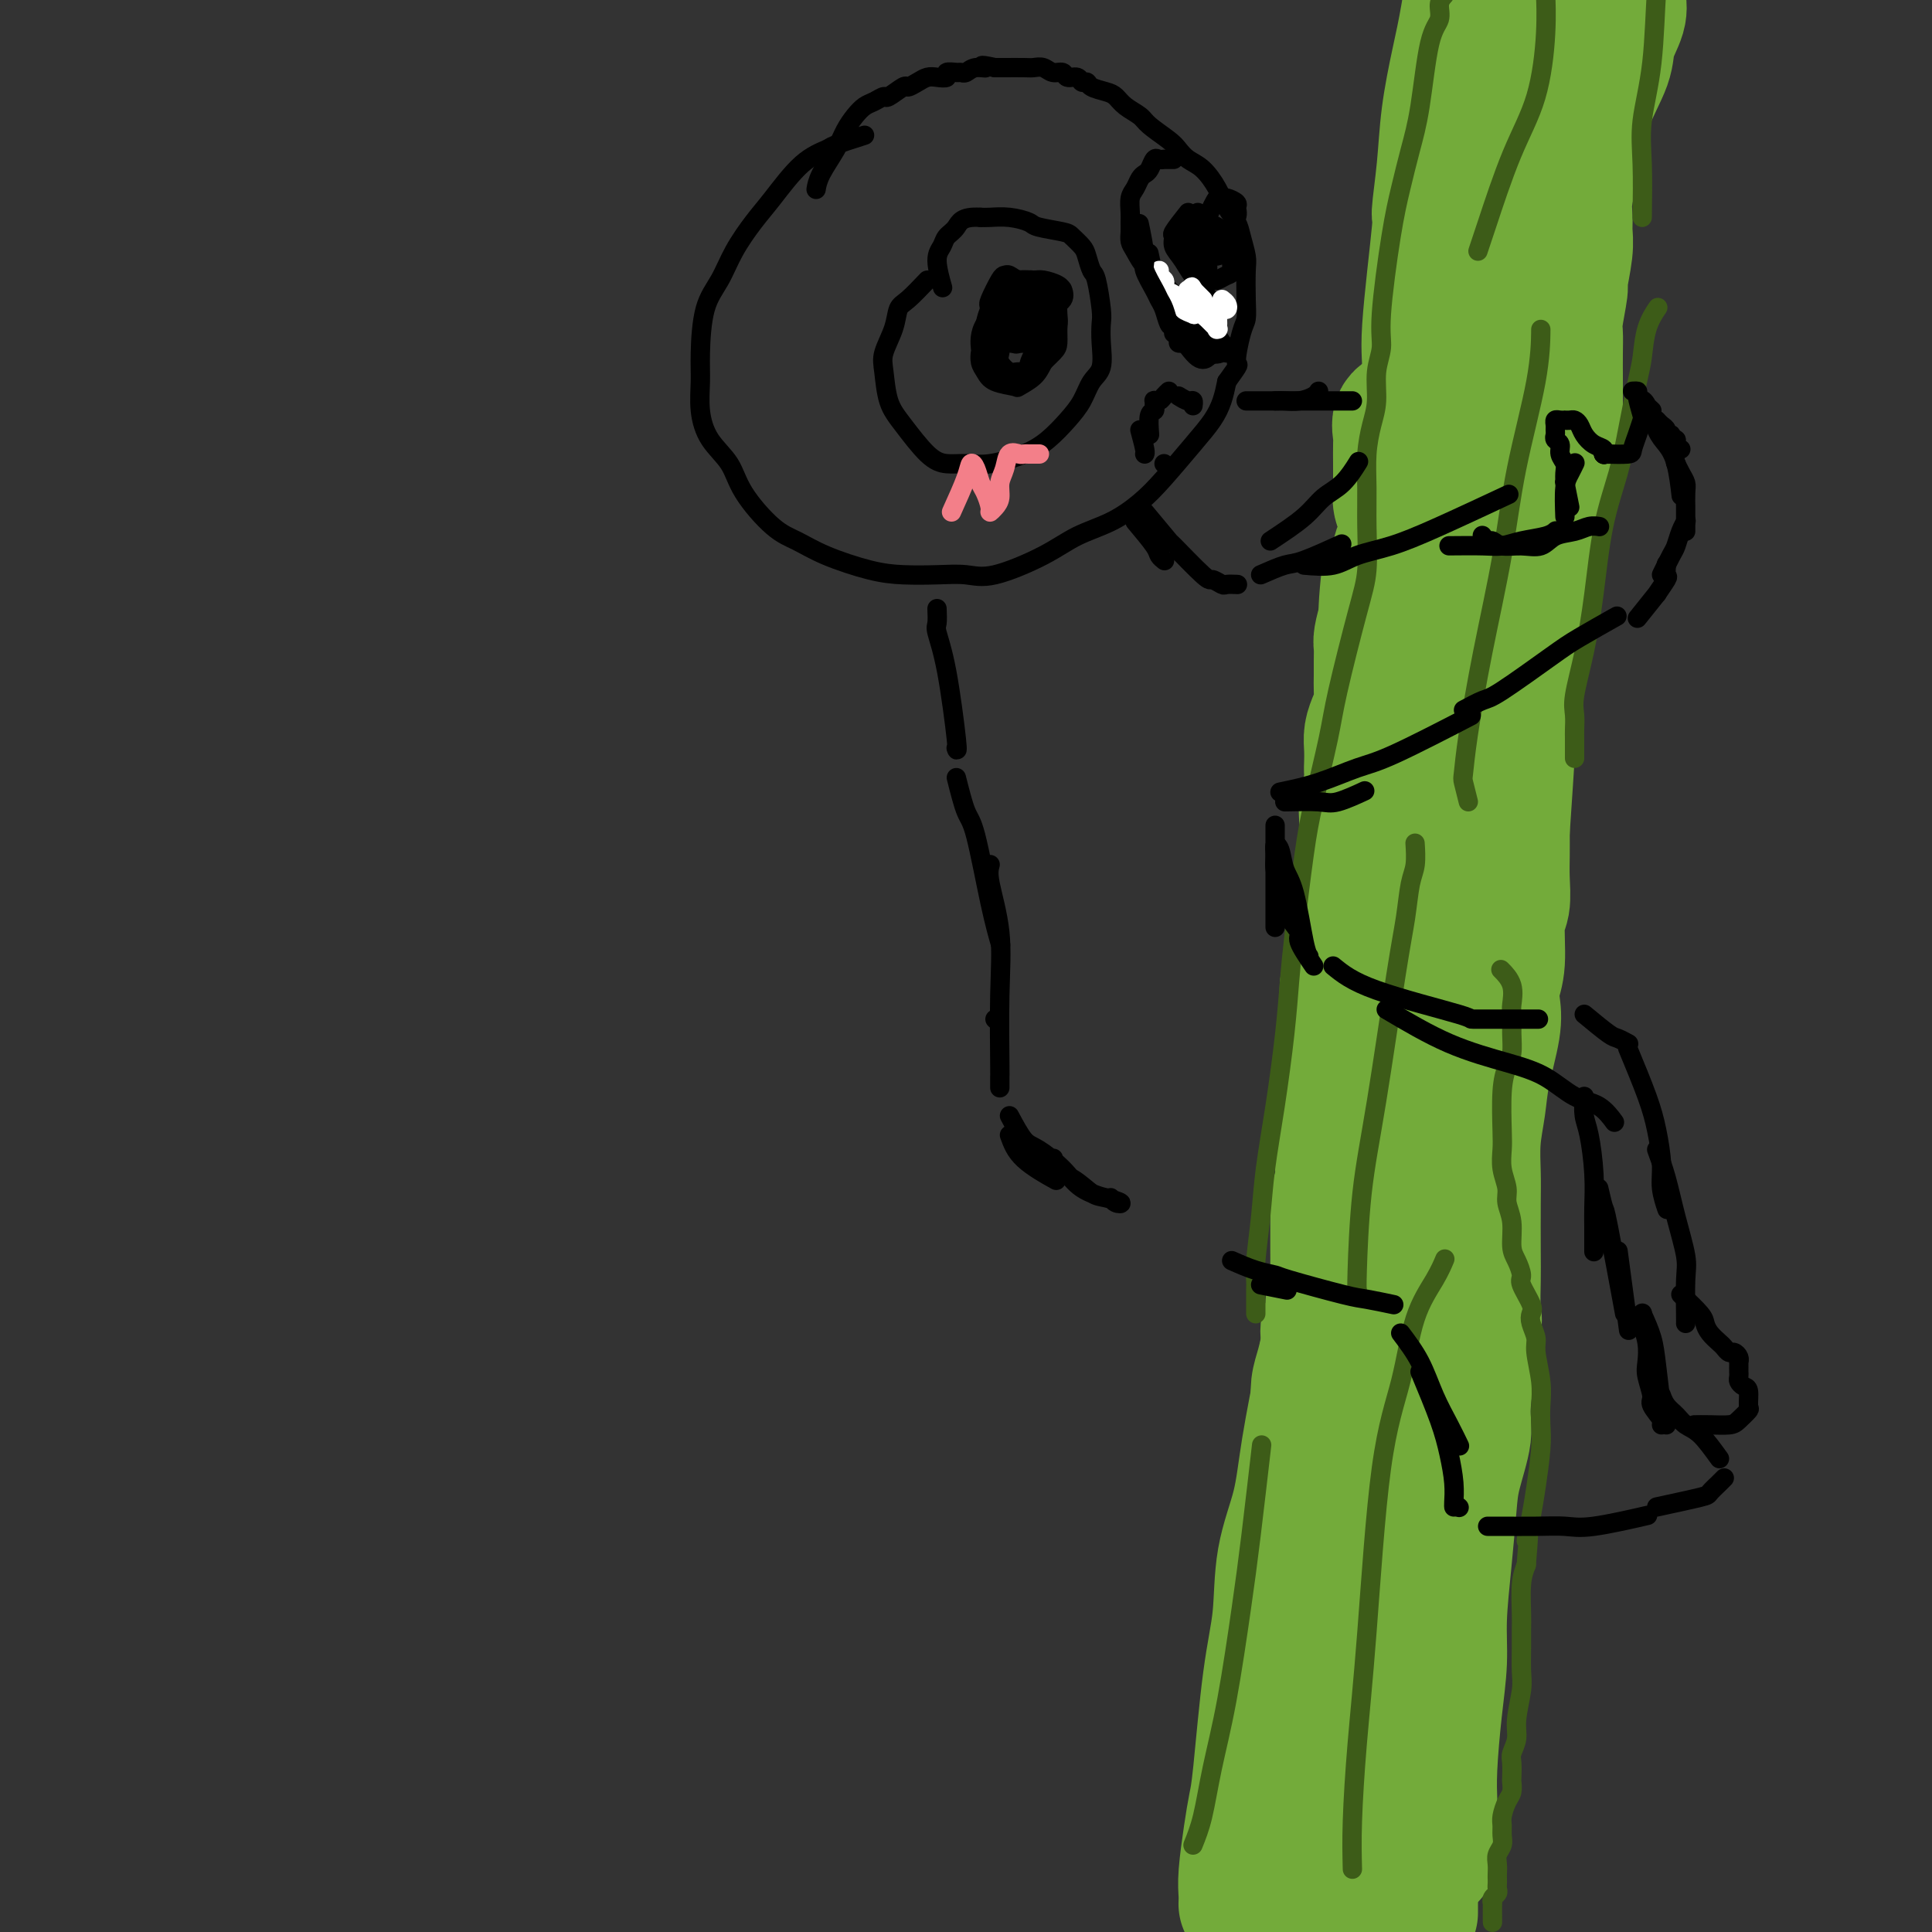 <svg viewBox='0 0 400 400' version='1.1' xmlns='http://www.w3.org/2000/svg' xmlns:xlink='http://www.w3.org/1999/xlink'><rect x="0" y="0" width="400" height="400" fill="#333333" stroke="none"/><g fill='none' stroke='rgb(115,171,58)' stroke-width='28' stroke-linecap='round' stroke-linejoin='round'><path d='M258,394c-0.006,0.159 -0.013,0.317 0,0c0.013,-0.317 0.044,-1.111 0,-2c-0.044,-0.889 -0.164,-1.875 0,-4c0.164,-2.125 0.611,-5.388 1,-8c0.389,-2.612 0.718,-4.571 1,-6c0.282,-1.429 0.516,-2.328 1,-7c0.484,-4.672 1.217,-13.118 2,-19c0.783,-5.882 1.617,-9.200 2,-13c0.383,-3.800 0.315,-8.083 1,-12c0.685,-3.917 2.122,-7.469 3,-11c0.878,-3.531 1.198,-7.040 2,-12c0.802,-4.960 2.087,-11.371 3,-16c0.913,-4.629 1.453,-7.477 2,-11c0.547,-3.523 1.101,-7.721 2,-12c0.899,-4.279 2.144,-8.637 3,-12c0.856,-3.363 1.325,-5.730 2,-11c0.675,-5.270 1.557,-13.443 2,-19c0.443,-5.557 0.448,-8.499 1,-12c0.552,-3.501 1.650,-7.560 2,-12c0.350,-4.440 -0.047,-9.262 0,-13c0.047,-3.738 0.538,-6.394 1,-12c0.462,-5.606 0.894,-14.163 1,-20c0.106,-5.837 -0.112,-8.953 0,-13c0.112,-4.047 0.556,-9.023 1,-14'/><path d='M291,123c1.378,-20.367 0.822,-13.786 1,-14c0.178,-0.214 1.091,-7.224 2,-14c0.909,-6.776 1.816,-13.319 2,-17c0.184,-3.681 -0.355,-4.499 0,-10c0.355,-5.501 1.604,-15.683 2,-20c0.396,-4.317 -0.060,-2.769 0,-4c0.060,-1.231 0.635,-5.241 1,-9c0.365,-3.759 0.518,-7.266 1,-11c0.482,-3.734 1.292,-7.694 2,-11c0.708,-3.306 1.314,-5.959 2,-10c0.686,-4.041 1.452,-9.471 2,-12c0.548,-2.529 0.879,-2.156 1,-3c0.121,-0.844 0.032,-2.906 0,-4c-0.032,-1.094 -0.009,-1.221 0,-2c0.009,-0.779 0.002,-2.210 0,-3c-0.002,-0.790 -0.001,-0.940 0,-1c0.001,-0.060 0.000,-0.030 0,0'/><path d='M273,394c-0.001,-1.668 -0.002,-3.337 0,-4c0.002,-0.663 0.006,-0.321 0,-1c-0.006,-0.679 -0.022,-2.381 0,-4c0.022,-1.619 0.081,-3.157 0,-5c-0.081,-1.843 -0.301,-3.993 0,-9c0.301,-5.007 1.122,-12.873 2,-18c0.878,-5.127 1.811,-7.515 2,-10c0.189,-2.485 -0.366,-5.065 0,-9c0.366,-3.935 1.654,-9.224 2,-13c0.346,-3.776 -0.250,-6.038 0,-9c0.250,-2.962 1.344,-6.625 2,-10c0.656,-3.375 0.872,-6.463 1,-9c0.128,-2.537 0.167,-4.522 1,-8c0.833,-3.478 2.461,-8.449 3,-11c0.539,-2.551 -0.009,-2.680 0,-4c0.009,-1.320 0.576,-3.829 1,-6c0.424,-2.171 0.706,-4.002 1,-6c0.294,-1.998 0.600,-4.161 1,-7c0.400,-2.839 0.896,-6.352 1,-9c0.104,-2.648 -0.183,-4.432 0,-7c0.183,-2.568 0.835,-5.922 1,-9c0.165,-3.078 -0.156,-5.881 0,-8c0.156,-2.119 0.789,-3.554 1,-6c0.211,-2.446 -0.001,-5.903 0,-9c0.001,-3.097 0.216,-5.835 1,-9c0.784,-3.165 2.138,-6.755 3,-10c0.862,-3.245 1.232,-6.143 2,-10c0.768,-3.857 1.934,-8.673 3,-13c1.066,-4.327 2.033,-8.163 3,-12'/><path d='M304,149c1.881,-8.095 1.082,-5.831 1,-6c-0.082,-0.169 0.552,-2.769 1,-5c0.448,-2.231 0.710,-4.093 1,-6c0.290,-1.907 0.607,-3.861 1,-6c0.393,-2.139 0.863,-4.464 1,-7c0.137,-2.536 -0.059,-5.282 0,-8c0.059,-2.718 0.373,-5.409 1,-10c0.627,-4.591 1.568,-11.081 2,-15c0.432,-3.919 0.356,-5.267 1,-8c0.644,-2.733 2.009,-6.850 3,-10c0.991,-3.150 1.607,-5.333 2,-7c0.393,-1.667 0.561,-2.819 1,-5c0.439,-2.181 1.149,-5.390 2,-9c0.851,-3.610 1.843,-7.621 3,-12c1.157,-4.379 2.478,-9.127 4,-13c1.522,-3.873 3.245,-6.871 4,-9c0.755,-2.129 0.542,-3.388 1,-5c0.458,-1.612 1.586,-3.578 2,-5c0.414,-1.422 0.114,-2.301 0,-3c-0.114,-0.699 -0.042,-1.217 0,-2c0.042,-0.783 0.053,-1.831 0,-3c-0.053,-1.169 -0.169,-2.458 0,-3c0.169,-0.542 0.622,-0.338 0,0c-0.622,0.338 -2.321,0.811 -3,1c-0.679,0.189 -0.340,0.095 0,0'/><path d='M296,384c0.002,-1.829 0.003,-3.658 0,-5c-0.003,-1.342 -0.011,-2.197 0,-3c0.011,-0.803 0.041,-1.552 0,-3c-0.041,-1.448 -0.152,-3.593 0,-7c0.152,-3.407 0.566,-8.076 1,-12c0.434,-3.924 0.888,-7.102 1,-10c0.112,-2.898 -0.120,-5.517 0,-9c0.120,-3.483 0.590,-7.829 1,-12c0.410,-4.171 0.758,-8.168 1,-11c0.242,-2.832 0.376,-4.498 1,-7c0.624,-2.502 1.736,-5.838 2,-8c0.264,-2.162 -0.322,-3.150 0,-7c0.322,-3.850 1.550,-10.564 2,-14c0.450,-3.436 0.121,-3.596 0,-5c-0.121,-1.404 -0.033,-4.053 0,-6c0.033,-1.947 0.012,-3.191 0,-6c-0.012,-2.809 -0.016,-7.184 0,-10c0.016,-2.816 0.050,-4.073 0,-6c-0.050,-1.927 -0.185,-4.524 0,-7c0.185,-2.476 0.689,-4.829 1,-7c0.311,-2.171 0.427,-4.159 1,-7c0.573,-2.841 1.603,-6.536 2,-9c0.397,-2.464 0.163,-3.697 0,-5c-0.163,-1.303 -0.254,-2.676 0,-4c0.254,-1.324 0.853,-2.601 1,-5c0.147,-2.399 -0.157,-5.922 0,-8c0.157,-2.078 0.774,-2.712 1,-4c0.226,-1.288 0.061,-3.231 0,-5c-0.061,-1.769 -0.017,-3.362 0,-5c0.017,-1.638 0.009,-3.319 0,-5'/><path d='M311,172c2.320,-33.963 0.621,-12.871 0,-6c-0.621,6.871 -0.164,-0.479 0,-4c0.164,-3.521 0.034,-3.215 0,-4c-0.034,-0.785 0.028,-2.663 0,-4c-0.028,-1.337 -0.148,-2.135 0,-4c0.148,-1.865 0.562,-4.798 1,-7c0.438,-2.202 0.898,-3.673 1,-5c0.102,-1.327 -0.155,-2.510 0,-4c0.155,-1.490 0.723,-3.286 1,-5c0.277,-1.714 0.264,-3.347 1,-6c0.736,-2.653 2.222,-6.328 3,-9c0.778,-2.672 0.850,-4.341 1,-6c0.150,-1.659 0.380,-3.306 1,-6c0.620,-2.694 1.630,-6.434 2,-8c0.370,-1.566 0.099,-0.959 0,-2c-0.099,-1.041 -0.027,-3.730 0,-5c0.027,-1.270 0.007,-1.121 0,-2c-0.007,-0.879 -0.003,-2.787 0,-4c0.003,-1.213 0.005,-1.730 0,-3c-0.005,-1.270 -0.016,-3.291 0,-5c0.016,-1.709 0.061,-3.104 0,-4c-0.061,-0.896 -0.227,-1.293 0,-3c0.227,-1.707 0.846,-4.725 1,-6c0.154,-1.275 -0.156,-0.807 0,-2c0.156,-1.193 0.778,-4.047 1,-6c0.222,-1.953 0.045,-3.004 0,-4c-0.045,-0.996 0.043,-1.935 0,-3c-0.043,-1.065 -0.218,-2.254 0,-4c0.218,-1.746 0.828,-4.047 1,-6c0.172,-1.953 -0.094,-3.558 0,-5c0.094,-1.442 0.547,-2.721 1,-4'/><path d='M326,26c0.635,-10.935 0.223,-4.271 0,-3c-0.223,1.271 -0.257,-2.851 0,-5c0.257,-2.149 0.805,-2.325 1,-3c0.195,-0.675 0.038,-1.850 0,-3c-0.038,-1.150 0.042,-2.276 0,-3c-0.042,-0.724 -0.206,-1.045 0,-2c0.206,-0.955 0.784,-2.542 1,-4c0.216,-1.458 0.072,-2.786 0,-4c-0.072,-1.214 -0.071,-2.315 0,-3c0.071,-0.685 0.211,-0.954 0,0c-0.211,0.954 -0.775,3.130 -1,4c-0.225,0.870 -0.113,0.435 0,0'/><path d='M292,396c-0.001,-2.030 -0.001,-4.060 0,-5c0.001,-0.940 0.004,-0.788 0,-2c-0.004,-1.212 -0.015,-3.786 0,-7c0.015,-3.214 0.056,-7.068 0,-11c-0.056,-3.932 -0.207,-7.943 0,-11c0.207,-3.057 0.774,-5.159 1,-6c0.226,-0.841 0.113,-0.420 0,0'/><path d='M270,320c0.455,-2.146 0.910,-4.291 1,-6c0.090,-1.709 -0.186,-2.981 0,-4c0.186,-1.019 0.835,-1.784 1,-3c0.165,-1.216 -0.153,-2.884 0,-4c0.153,-1.116 0.776,-1.679 1,-3c0.224,-1.321 0.050,-3.400 0,-5c-0.050,-1.600 0.024,-2.721 0,-4c-0.024,-1.279 -0.146,-2.717 0,-4c0.146,-1.283 0.560,-2.413 1,-4c0.440,-1.587 0.906,-3.632 1,-5c0.094,-1.368 -0.185,-2.060 0,-3c0.185,-0.940 0.834,-2.127 1,-3c0.166,-0.873 -0.152,-1.431 0,-2c0.152,-0.569 0.773,-1.149 1,-2c0.227,-0.851 0.061,-1.971 0,-3c-0.061,-1.029 -0.016,-1.965 0,-3c0.016,-1.035 0.005,-2.168 0,-3c-0.005,-0.832 -0.002,-1.363 0,-2c0.002,-0.637 0.004,-1.381 0,-2c-0.004,-0.619 -0.015,-1.112 0,-2c0.015,-0.888 0.057,-2.171 0,-3c-0.057,-0.829 -0.211,-1.203 0,-2c0.211,-0.797 0.789,-2.017 1,-3c0.211,-0.983 0.056,-1.728 0,-3c-0.056,-1.272 -0.011,-3.071 0,-4c0.011,-0.929 -0.011,-0.986 0,-2c0.011,-1.014 0.054,-2.983 0,-4c-0.054,-1.017 -0.207,-1.081 0,-2c0.207,-0.919 0.773,-2.691 1,-4c0.227,-1.309 0.113,-2.154 0,-3'/><path d='M279,223c1.392,-15.785 0.373,-6.747 0,-4c-0.373,2.747 -0.101,-0.796 0,-3c0.101,-2.204 0.030,-3.068 0,-4c-0.030,-0.932 -0.018,-1.933 0,-3c0.018,-1.067 0.044,-2.200 0,-3c-0.044,-0.800 -0.156,-1.265 0,-2c0.156,-0.735 0.581,-1.739 1,-3c0.419,-1.261 0.830,-2.779 1,-4c0.170,-1.221 0.097,-2.144 0,-3c-0.097,-0.856 -0.218,-1.646 0,-3c0.218,-1.354 0.777,-3.272 1,-4c0.223,-0.728 0.112,-0.267 0,-1c-0.112,-0.733 -0.226,-2.659 0,-4c0.226,-1.341 0.792,-2.095 1,-3c0.208,-0.905 0.060,-1.960 0,-3c-0.060,-1.040 -0.030,-2.064 0,-3c0.030,-0.936 0.061,-1.783 0,-3c-0.061,-1.217 -0.212,-2.804 0,-4c0.212,-1.196 0.788,-2.000 1,-3c0.212,-1.000 0.060,-2.196 0,-3c-0.060,-0.804 -0.026,-1.215 0,-2c0.026,-0.785 0.046,-1.942 0,-3c-0.046,-1.058 -0.156,-2.016 0,-3c0.156,-0.984 0.578,-1.996 1,-3c0.422,-1.004 0.845,-2.002 1,-3c0.155,-0.998 0.041,-1.995 0,-3c-0.041,-1.005 -0.008,-2.018 0,-3c0.008,-0.982 -0.008,-1.933 0,-3c0.008,-1.067 0.041,-2.249 0,-3c-0.041,-0.751 -0.154,-1.072 0,-2c0.154,-0.928 0.577,-2.464 1,-4'/><path d='M287,128c1.173,-14.991 0.107,-4.969 0,-2c-0.107,2.969 0.746,-1.117 1,-3c0.254,-1.883 -0.090,-1.565 0,-2c0.090,-0.435 0.613,-1.625 1,-3c0.387,-1.375 0.639,-2.936 1,-4c0.361,-1.064 0.830,-1.633 1,-2c0.170,-0.367 0.042,-0.534 0,-1c-0.042,-0.466 0.003,-1.231 0,-2c-0.003,-0.769 -0.053,-1.542 0,-2c0.053,-0.458 0.210,-0.599 0,-1c-0.210,-0.401 -0.789,-1.060 -1,-2c-0.211,-0.940 -0.056,-2.162 0,-3c0.056,-0.838 0.013,-1.293 0,-2c-0.013,-0.707 0.004,-1.668 0,-3c-0.004,-1.332 -0.029,-3.037 0,-4c0.029,-0.963 0.111,-1.186 0,-2c-0.111,-0.814 -0.414,-2.219 0,-3c0.414,-0.781 1.547,-0.937 2,-1c0.453,-0.063 0.227,-0.031 0,0'/></g>
<g fill='none' stroke='rgb(61,92,24)' stroke-width='4' stroke-linecap='round' stroke-linejoin='round'><path d='M247,382c0.689,-1.697 1.377,-3.393 2,-6c0.623,-2.607 1.179,-6.123 2,-10c0.821,-3.877 1.905,-8.113 3,-14c1.095,-5.887 2.201,-13.423 3,-19c0.799,-5.577 1.292,-9.194 2,-15c0.708,-5.806 1.631,-13.802 2,-17c0.369,-3.198 0.185,-1.599 0,0'/><path d='M260,272c-0.007,-1.951 -0.014,-3.902 0,-5c0.014,-1.098 0.048,-1.342 0,-2c-0.048,-0.658 -0.178,-1.729 0,-4c0.178,-2.271 0.664,-5.743 1,-9c0.336,-3.257 0.523,-6.301 1,-10c0.477,-3.699 1.244,-8.055 2,-13c0.756,-4.945 1.500,-10.478 2,-15c0.500,-4.522 0.757,-8.031 1,-11c0.243,-2.969 0.472,-5.396 1,-10c0.528,-4.604 1.356,-11.384 2,-16c0.644,-4.616 1.105,-7.066 2,-11c0.895,-3.934 2.226,-9.351 3,-13c0.774,-3.649 0.992,-5.531 2,-10c1.008,-4.469 2.805,-11.527 4,-16c1.195,-4.473 1.787,-6.362 2,-9c0.213,-2.638 0.047,-6.023 0,-9c-0.047,-2.977 0.025,-5.544 0,-8c-0.025,-2.456 -0.146,-4.799 0,-7c0.146,-2.201 0.559,-4.259 1,-6c0.441,-1.741 0.909,-3.166 1,-5c0.091,-1.834 -0.194,-4.077 0,-6c0.194,-1.923 0.867,-3.527 1,-5c0.133,-1.473 -0.274,-2.816 0,-7c0.274,-4.184 1.228,-11.211 2,-16c0.772,-4.789 1.363,-7.341 2,-10c0.637,-2.659 1.319,-5.426 2,-8c0.681,-2.574 1.362,-4.955 2,-9c0.638,-4.045 1.233,-9.754 2,-13c0.767,-3.246 1.707,-4.028 2,-5c0.293,-0.972 -0.059,-2.135 0,-3c0.059,-0.865 0.530,-1.433 1,-2'/><path d='M299,-1c1.833,-8.333 0.917,-4.167 0,0'/><path d='M309,398c-0.008,-1.715 -0.016,-3.429 0,-4c0.016,-0.571 0.057,0.002 0,0c-0.057,-0.002 -0.211,-0.578 0,-1c0.211,-0.422 0.789,-0.690 1,-1c0.211,-0.310 0.057,-0.663 0,-1c-0.057,-0.337 -0.016,-0.656 0,-1c0.016,-0.344 0.008,-0.711 0,-1c-0.008,-0.289 -0.016,-0.500 0,-1c0.016,-0.500 0.057,-1.289 0,-2c-0.057,-0.711 -0.212,-1.344 0,-2c0.212,-0.656 0.792,-1.334 1,-2c0.208,-0.666 0.046,-1.319 0,-2c-0.046,-0.681 0.026,-1.391 0,-2c-0.026,-0.609 -0.151,-1.117 0,-2c0.151,-0.883 0.577,-2.141 1,-3c0.423,-0.859 0.844,-1.317 1,-2c0.156,-0.683 0.046,-1.589 0,-2c-0.046,-0.411 -0.027,-0.326 0,-1c0.027,-0.674 0.064,-2.105 0,-3c-0.064,-0.895 -0.227,-1.252 0,-2c0.227,-0.748 0.846,-1.886 1,-3c0.154,-1.114 -0.155,-2.203 0,-4c0.155,-1.797 0.774,-4.302 1,-6c0.226,-1.698 0.060,-2.590 0,-4c-0.060,-1.410 -0.013,-3.339 0,-5c0.013,-1.661 -0.007,-3.053 0,-4c0.007,-0.947 0.040,-1.447 0,-3c-0.040,-1.553 -0.154,-4.158 0,-6c0.154,-1.842 0.577,-2.921 1,-4'/><path d='M316,324c1.034,-12.344 0.119,-6.206 0,-5c-0.119,1.206 0.556,-2.522 1,-5c0.444,-2.478 0.656,-3.707 1,-6c0.344,-2.293 0.820,-5.650 1,-8c0.180,-2.350 0.063,-3.692 0,-5c-0.063,-1.308 -0.073,-2.581 0,-4c0.073,-1.419 0.229,-2.986 0,-5c-0.229,-2.014 -0.844,-4.477 -1,-6c-0.156,-1.523 0.147,-2.106 0,-3c-0.147,-0.894 -0.742,-2.097 -1,-3c-0.258,-0.903 -0.177,-1.505 0,-2c0.177,-0.495 0.450,-0.882 0,-2c-0.450,-1.118 -1.622,-2.966 -2,-4c-0.378,-1.034 0.038,-1.253 0,-2c-0.038,-0.747 -0.531,-2.023 -1,-3c-0.469,-0.977 -0.914,-1.657 -1,-3c-0.086,-1.343 0.187,-3.350 0,-5c-0.187,-1.650 -0.835,-2.944 -1,-4c-0.165,-1.056 0.151,-1.874 0,-3c-0.151,-1.126 -0.770,-2.559 -1,-4c-0.230,-1.441 -0.072,-2.888 0,-4c0.072,-1.112 0.058,-1.889 0,-4c-0.058,-2.111 -0.159,-5.557 0,-8c0.159,-2.443 0.578,-3.885 1,-5c0.422,-1.115 0.847,-1.905 1,-3c0.153,-1.095 0.034,-2.497 0,-4c-0.034,-1.503 0.019,-3.107 0,-4c-0.019,-0.893 -0.108,-1.074 0,-2c0.108,-0.926 0.414,-2.595 0,-4c-0.414,-1.405 -1.547,-2.544 -2,-3c-0.453,-0.456 -0.227,-0.228 0,0'/><path d='M326,157c0.003,-1.537 0.007,-3.074 0,-4c-0.007,-0.926 -0.024,-1.241 0,-2c0.024,-0.759 0.088,-1.962 0,-3c-0.088,-1.038 -0.329,-1.909 0,-4c0.329,-2.091 1.229,-5.401 2,-9c0.771,-3.599 1.415,-7.488 2,-12c0.585,-4.512 1.113,-9.646 2,-14c0.887,-4.354 2.134,-7.928 3,-11c0.866,-3.072 1.350,-5.643 2,-9c0.650,-3.357 1.467,-7.499 2,-10c0.533,-2.501 0.782,-3.361 1,-5c0.218,-1.639 0.405,-4.057 1,-6c0.595,-1.943 1.599,-3.412 2,-4c0.401,-0.588 0.201,-0.294 0,0'/><path d='M340,45c0.055,-3.883 0.109,-7.767 0,-11c-0.109,-3.233 -0.383,-5.816 0,-9c0.383,-3.184 1.423,-6.969 2,-12c0.577,-5.031 0.691,-11.307 1,-15c0.309,-3.693 0.814,-4.802 1,-6c0.186,-1.198 0.053,-2.485 0,-3c-0.053,-0.515 -0.027,-0.257 0,0'/><path d='M306,52c0.415,-1.226 0.829,-2.452 2,-6c1.171,-3.548 3.098,-9.418 5,-14c1.902,-4.582 3.778,-7.878 5,-12c1.222,-4.122 1.791,-9.071 2,-13c0.209,-3.929 0.060,-6.837 0,-8c-0.060,-1.163 -0.030,-0.582 0,0'/><path d='M304,166c-0.409,-1.604 -0.818,-3.208 -1,-4c-0.182,-0.792 -0.136,-0.771 0,-2c0.136,-1.229 0.362,-3.707 1,-8c0.638,-4.293 1.688,-10.402 3,-17c1.312,-6.598 2.888,-13.685 4,-20c1.112,-6.315 1.762,-11.858 3,-18c1.238,-6.142 3.064,-12.884 4,-18c0.936,-5.116 0.982,-8.604 1,-10c0.018,-1.396 0.009,-0.698 0,0'/><path d='M281,267c-0.051,-0.266 -0.102,-0.533 0,-4c0.102,-3.467 0.356,-10.136 1,-16c0.644,-5.864 1.679,-10.924 3,-19c1.321,-8.076 2.928,-19.170 4,-26c1.072,-6.830 1.608,-9.396 2,-12c0.392,-2.604 0.641,-5.244 1,-7c0.359,-1.756 0.827,-2.627 1,-4c0.173,-1.373 0.049,-3.250 0,-4c-0.049,-0.750 -0.025,-0.375 0,0'/><path d='M280,387c-0.069,-2.869 -0.139,-5.737 0,-10c0.139,-4.263 0.486,-9.919 1,-16c0.514,-6.081 1.194,-12.587 2,-23c0.806,-10.413 1.736,-24.735 3,-34c1.264,-9.265 2.861,-13.474 4,-18c1.139,-4.526 1.821,-9.368 3,-13c1.179,-3.632 2.856,-6.055 4,-8c1.144,-1.945 1.755,-3.413 2,-4c0.245,-0.587 0.122,-0.294 0,0'/></g>
<g fill='none' stroke='rgb(0,0,0)' stroke-width='4' stroke-linecap='round' stroke-linejoin='round'><path d='M179,28c-2.419,0.774 -4.838,1.549 -6,2c-1.162,0.451 -1.066,0.580 -2,1c-0.934,0.420 -2.896,1.133 -5,3c-2.104,1.867 -4.350,4.890 -6,7c-1.650,2.110 -2.705,3.309 -4,5c-1.295,1.691 -2.830,3.875 -4,6c-1.170,2.125 -1.975,4.191 -3,6c-1.025,1.809 -2.271,3.361 -3,6c-0.729,2.639 -0.942,6.364 -1,9c-0.058,2.636 0.040,4.183 0,6c-0.040,1.817 -0.216,3.905 0,6c0.216,2.095 0.825,4.199 2,6c1.175,1.801 2.914,3.300 4,5c1.086,1.700 1.517,3.600 3,6c1.483,2.400 4.018,5.298 6,7c1.982,1.702 3.410,2.208 5,3c1.590,0.792 3.341,1.872 6,3c2.659,1.128 6.225,2.305 9,3c2.775,0.695 4.758,0.907 7,1c2.242,0.093 4.743,0.068 7,0c2.257,-0.068 4.268,-0.180 6,0c1.732,0.180 3.183,0.653 6,0c2.817,-0.653 6.999,-2.433 10,-4c3.001,-1.567 4.819,-2.922 7,-4c2.181,-1.078 4.723,-1.880 7,-3c2.277,-1.120 4.287,-2.557 6,-4c1.713,-1.443 3.127,-2.892 5,-5c1.873,-2.108 4.203,-4.874 6,-7c1.797,-2.126 3.061,-3.611 4,-5c0.939,-1.389 1.554,-2.683 2,-4c0.446,-1.317 0.723,-2.659 1,-4'/><path d='M254,79c3.193,-4.447 2.176,-3.065 2,-4c-0.176,-0.935 0.490,-4.188 1,-6c0.510,-1.812 0.866,-2.183 1,-3c0.134,-0.817 0.048,-2.081 0,-4c-0.048,-1.919 -0.057,-4.494 0,-6c0.057,-1.506 0.182,-1.942 0,-3c-0.182,-1.058 -0.670,-2.738 -1,-4c-0.330,-1.262 -0.501,-2.106 -1,-3c-0.499,-0.894 -1.328,-1.839 -2,-3c-0.672,-1.161 -1.189,-2.536 -2,-4c-0.811,-1.464 -1.916,-3.015 -3,-4c-1.084,-0.985 -2.148,-1.405 -3,-2c-0.852,-0.595 -1.492,-1.367 -2,-2c-0.508,-0.633 -0.885,-1.129 -2,-2c-1.115,-0.871 -2.969,-2.117 -4,-3c-1.031,-0.883 -1.239,-1.402 -2,-2c-0.761,-0.598 -2.073,-1.275 -3,-2c-0.927,-0.725 -1.467,-1.500 -2,-2c-0.533,-0.500 -1.059,-0.727 -2,-1c-0.941,-0.273 -2.298,-0.594 -3,-1c-0.702,-0.406 -0.751,-0.897 -1,-1c-0.249,-0.103 -0.700,0.184 -1,0c-0.300,-0.184 -0.450,-0.838 -1,-1c-0.550,-0.162 -1.499,0.167 -2,0c-0.501,-0.167 -0.555,-0.829 -1,-1c-0.445,-0.171 -1.281,0.150 -2,0c-0.719,-0.150 -1.320,-0.772 -2,-1c-0.680,-0.228 -1.440,-0.061 -2,0c-0.560,0.061 -0.920,0.016 -2,0c-1.080,-0.016 -2.880,-0.005 -4,0c-1.120,0.005 -1.560,0.002 -2,0'/><path d='M206,14c-4.228,-0.912 -2.297,-0.192 -2,0c0.297,0.192 -1.039,-0.146 -2,0c-0.961,0.146 -1.548,0.775 -2,1c-0.452,0.225 -0.768,0.046 -1,0c-0.232,-0.046 -0.380,0.039 -1,0c-0.620,-0.039 -1.713,-0.204 -2,0c-0.287,0.204 0.231,0.777 0,1c-0.231,0.223 -1.212,0.096 -2,0c-0.788,-0.096 -1.385,-0.162 -2,0c-0.615,0.162 -1.249,0.550 -2,1c-0.751,0.450 -1.619,0.961 -2,1c-0.381,0.039 -0.276,-0.394 -1,0c-0.724,0.394 -2.277,1.613 -3,2c-0.723,0.387 -0.617,-0.060 -1,0c-0.383,0.060 -1.256,0.626 -2,1c-0.744,0.374 -1.358,0.557 -2,1c-0.642,0.443 -1.310,1.145 -2,2c-0.690,0.855 -1.400,1.862 -2,3c-0.600,1.138 -1.089,2.408 -2,4c-0.911,1.592 -2.245,3.505 -3,5c-0.755,1.495 -0.930,2.570 -1,3c-0.070,0.430 -0.035,0.215 0,0'/><path d='M192,58c-1.478,1.551 -2.957,3.101 -4,4c-1.043,0.899 -1.651,1.146 -2,2c-0.349,0.854 -0.440,2.315 -1,4c-0.560,1.685 -1.588,3.593 -2,5c-0.412,1.407 -0.207,2.314 0,4c0.207,1.686 0.417,4.150 1,6c0.583,1.850 1.538,3.086 3,5c1.462,1.914 3.429,4.508 5,6c1.571,1.492 2.744,1.884 4,2c1.256,0.116 2.594,-0.044 4,0c1.406,0.044 2.880,0.291 5,0c2.120,-0.291 4.885,-1.121 7,-2c2.115,-0.879 3.579,-1.808 5,-3c1.421,-1.192 2.797,-2.646 4,-4c1.203,-1.354 2.231,-2.607 3,-4c0.769,-1.393 1.279,-2.925 2,-4c0.721,-1.075 1.654,-1.693 2,-3c0.346,-1.307 0.104,-3.304 0,-5c-0.104,-1.696 -0.070,-3.091 0,-4c0.070,-0.909 0.174,-1.331 0,-3c-0.174,-1.669 -0.628,-4.583 -1,-6c-0.372,-1.417 -0.663,-1.335 -1,-2c-0.337,-0.665 -0.721,-2.076 -1,-3c-0.279,-0.924 -0.454,-1.361 -1,-2c-0.546,-0.639 -1.464,-1.482 -2,-2c-0.536,-0.518 -0.689,-0.713 -2,-1c-1.311,-0.287 -3.779,-0.665 -5,-1c-1.221,-0.335 -1.193,-0.626 -2,-1c-0.807,-0.374 -2.448,-0.832 -4,-1c-1.552,-0.168 -3.015,-0.048 -4,0c-0.985,0.048 -1.493,0.024 -2,0'/><path d='M203,45c-3.961,-0.262 -4.364,1.083 -5,2c-0.636,0.917 -1.505,1.406 -2,2c-0.495,0.594 -0.617,1.293 -1,2c-0.383,0.707 -1.026,1.421 -1,3c0.026,1.579 0.722,4.023 1,5c0.278,0.977 0.139,0.489 0,0'/><path d='M243,33c-0.869,0.004 -1.738,0.008 -2,0c-0.262,-0.008 0.085,-0.027 0,0c-0.085,0.027 -0.600,0.100 -1,0c-0.400,-0.100 -0.684,-0.375 -1,0c-0.316,0.375 -0.663,1.398 -1,2c-0.337,0.602 -0.665,0.784 -1,1c-0.335,0.216 -0.678,0.466 -1,1c-0.322,0.534 -0.622,1.350 -1,2c-0.378,0.650 -0.834,1.133 -1,2c-0.166,0.867 -0.042,2.118 0,3c0.042,0.882 0.003,1.396 0,2c-0.003,0.604 0.030,1.298 0,2c-0.030,0.702 -0.124,1.410 0,2c0.124,0.590 0.466,1.060 1,2c0.534,0.940 1.259,2.349 2,3c0.741,0.651 1.498,0.545 2,1c0.502,0.455 0.750,1.470 1,2c0.250,0.530 0.501,0.576 1,1c0.499,0.424 1.247,1.227 2,2c0.753,0.773 1.511,1.518 2,2c0.489,0.482 0.709,0.703 1,1c0.291,0.297 0.653,0.671 1,1c0.347,0.329 0.681,0.614 1,1c0.319,0.386 0.624,0.873 1,0c0.376,-0.873 0.822,-3.107 1,-4c0.178,-0.893 0.089,-0.447 0,0'/><path d='M248,44c0.507,1.720 1.013,3.440 1,4c-0.013,0.560 -0.546,-0.042 0,0c0.546,0.042 2.170,0.726 3,1c0.830,0.274 0.865,0.137 1,0c0.135,-0.137 0.369,-0.275 1,-1c0.631,-0.725 1.658,-2.036 2,-3c0.342,-0.964 -0.001,-1.582 0,-2c0.001,-0.418 0.348,-0.636 0,-1c-0.348,-0.364 -1.389,-0.875 -2,-1c-0.611,-0.125 -0.791,0.135 -1,0c-0.209,-0.135 -0.448,-0.665 -1,0c-0.552,0.665 -1.418,2.525 -2,4c-0.582,1.475 -0.881,2.564 -1,3c-0.119,0.436 -0.060,0.218 0,0'/><path d='M244,69c1.467,2.111 2.933,4.222 4,5c1.067,0.778 1.733,0.222 2,0c0.267,-0.222 0.133,-0.111 0,0'/><path d='M209,68c0.315,1.273 0.631,2.545 1,3c0.369,0.455 0.792,0.091 1,0c0.208,-0.091 0.200,0.089 1,0c0.800,-0.089 2.408,-0.448 3,-1c0.592,-0.552 0.167,-1.298 0,-2c-0.167,-0.702 -0.076,-1.361 0,-2c0.076,-0.639 0.138,-1.257 0,-2c-0.138,-0.743 -0.475,-1.612 -1,-2c-0.525,-0.388 -1.237,-0.294 -2,0c-0.763,0.294 -1.577,0.789 -2,1c-0.423,0.211 -0.455,0.139 -1,1c-0.545,0.861 -1.604,2.655 -2,4c-0.396,1.345 -0.130,2.241 0,3c0.130,0.759 0.123,1.382 0,2c-0.123,0.618 -0.360,1.231 0,2c0.360,0.769 1.319,1.695 2,2c0.681,0.305 1.083,-0.010 2,0c0.917,0.010 2.347,0.344 3,0c0.653,-0.344 0.527,-1.368 1,-2c0.473,-0.632 1.545,-0.873 2,-2c0.455,-1.127 0.295,-3.138 0,-4c-0.295,-0.862 -0.724,-0.573 -1,-1c-0.276,-0.427 -0.400,-1.569 -1,-2c-0.600,-0.431 -1.674,-0.151 -2,0c-0.326,0.151 0.098,0.175 0,0c-0.098,-0.175 -0.719,-0.547 -1,0c-0.281,0.547 -0.223,2.013 0,3c0.223,0.987 0.612,1.493 1,2'/><path d='M213,71c0.503,1.051 1.261,1.180 2,1c0.739,-0.180 1.460,-0.669 2,-1c0.540,-0.331 0.898,-0.505 1,-1c0.102,-0.495 -0.053,-1.310 0,-2c0.053,-0.690 0.312,-1.256 0,-2c-0.312,-0.744 -1.197,-1.667 -2,-2c-0.803,-0.333 -1.525,-0.077 -2,0c-0.475,0.077 -0.704,-0.026 -1,0c-0.296,0.026 -0.660,0.182 -1,1c-0.340,0.818 -0.655,2.299 -1,3c-0.345,0.701 -0.721,0.621 0,1c0.721,0.379 2.540,1.217 4,1c1.460,-0.217 2.560,-1.491 3,-2c0.440,-0.509 0.220,-0.255 0,0'/><path d='M246,44c-1.279,1.622 -2.559,3.245 -3,4c-0.441,0.755 -0.045,0.643 0,1c0.045,0.357 -0.263,1.182 0,2c0.263,0.818 1.096,1.627 2,3c0.904,1.373 1.878,3.309 3,4c1.122,0.691 2.391,0.136 3,0c0.609,-0.136 0.556,0.149 1,0c0.444,-0.149 1.383,-0.730 2,-1c0.617,-0.270 0.910,-0.229 1,-1c0.090,-0.771 -0.025,-2.354 0,-3c0.025,-0.646 0.190,-0.355 0,-1c-0.190,-0.645 -0.734,-2.227 -1,-3c-0.266,-0.773 -0.253,-0.737 -1,-1c-0.747,-0.263 -2.253,-0.825 -3,-1c-0.747,-0.175 -0.734,0.038 -1,0c-0.266,-0.038 -0.811,-0.326 -1,0c-0.189,0.326 -0.024,1.264 0,2c0.024,0.736 -0.095,1.268 0,2c0.095,0.732 0.404,1.665 1,2c0.596,0.335 1.479,0.073 2,0c0.521,-0.073 0.680,0.043 1,0c0.320,-0.043 0.801,-0.246 1,-1c0.199,-0.754 0.117,-2.058 0,-3c-0.117,-0.942 -0.271,-1.521 -1,-2c-0.729,-0.479 -2.035,-0.858 -3,-1c-0.965,-0.142 -1.588,-0.048 -2,0c-0.412,0.048 -0.611,0.052 -1,1c-0.389,0.948 -0.968,2.842 -1,4c-0.032,1.158 0.484,1.579 1,2'/><path d='M246,53c-0.342,1.482 0.301,1.686 1,2c0.699,0.314 1.452,0.737 2,1c0.548,0.263 0.890,0.364 1,0c0.110,-0.364 -0.013,-1.194 0,-2c0.013,-0.806 0.161,-1.589 0,-2c-0.161,-0.411 -0.632,-0.450 -1,-1c-0.368,-0.550 -0.635,-1.611 -1,-2c-0.365,-0.389 -0.829,-0.105 -1,0c-0.171,0.105 -0.049,0.030 0,0c0.049,-0.030 0.024,-0.015 0,0'/><path d='M207,78c2.567,0.148 5.134,0.297 6,0c0.866,-0.297 0.032,-1.039 0,-2c-0.032,-0.961 0.739,-2.142 1,-3c0.261,-0.858 0.014,-1.395 0,-2c-0.014,-0.605 0.206,-1.278 0,-2c-0.206,-0.722 -0.839,-1.492 -1,-2c-0.161,-0.508 0.149,-0.753 0,-1c-0.149,-0.247 -0.758,-0.495 -2,0c-1.242,0.495 -3.118,1.732 -4,2c-0.882,0.268 -0.772,-0.433 -1,0c-0.228,0.433 -0.795,2.000 -1,3c-0.205,1.000 -0.049,1.432 0,2c0.049,0.568 -0.010,1.272 0,2c0.010,0.728 0.090,1.481 1,2c0.910,0.519 2.650,0.803 4,1c1.350,0.197 2.309,0.306 3,0c0.691,-0.306 1.114,-1.026 2,-2c0.886,-0.974 2.234,-2.201 3,-3c0.766,-0.799 0.949,-1.170 1,-2c0.051,-0.830 -0.029,-2.120 0,-3c0.029,-0.880 0.166,-1.350 0,-2c-0.166,-0.650 -0.635,-1.481 -1,-2c-0.365,-0.519 -0.625,-0.725 -1,-1c-0.375,-0.275 -0.864,-0.618 -2,-1c-1.136,-0.382 -2.921,-0.801 -4,-1c-1.079,-0.199 -1.454,-0.177 -2,0c-0.546,0.177 -1.262,0.509 -2,1c-0.738,0.491 -1.496,1.140 -2,2c-0.504,0.860 -0.752,1.930 -1,3'/><path d='M204,67c-1.313,2.026 -1.094,4.091 -1,5c0.094,0.909 0.064,0.664 0,1c-0.064,0.336 -0.163,1.254 0,2c0.163,0.746 0.589,1.319 1,2c0.411,0.681 0.806,1.470 2,2c1.194,0.530 3.188,0.800 4,1c0.812,0.200 0.442,0.331 1,0c0.558,-0.331 2.044,-1.124 3,-2c0.956,-0.876 1.380,-1.834 2,-3c0.620,-1.166 1.435,-2.539 2,-4c0.565,-1.461 0.881,-3.008 1,-4c0.119,-0.992 0.043,-1.428 0,-2c-0.043,-0.572 -0.052,-1.280 0,-2c0.052,-0.720 0.167,-1.451 0,-2c-0.167,-0.549 -0.615,-0.917 -1,-1c-0.385,-0.083 -0.709,0.117 -1,0c-0.291,-0.117 -0.551,-0.553 -1,-1c-0.449,-0.447 -1.089,-0.904 -2,-1c-0.911,-0.096 -2.094,0.170 -3,0c-0.906,-0.170 -1.536,-0.778 -2,-1c-0.464,-0.222 -0.762,-0.060 -1,0c-0.238,0.060 -0.415,0.019 -1,1c-0.585,0.981 -1.577,2.985 -2,4c-0.423,1.015 -0.276,1.042 0,2c0.276,0.958 0.680,2.845 1,4c0.320,1.155 0.557,1.576 1,2c0.443,0.424 1.094,0.851 2,1c0.906,0.149 2.068,0.019 3,0c0.932,-0.019 1.636,0.072 2,0c0.364,-0.072 0.390,-0.306 1,-1c0.610,-0.694 1.805,-1.847 3,-3'/><path d='M218,67c0.806,-1.210 -0.177,-2.236 0,-3c0.177,-0.764 1.516,-1.266 2,-2c0.484,-0.734 0.114,-1.699 0,-2c-0.114,-0.301 0.027,0.062 0,0c-0.027,-0.062 -0.222,-0.550 -1,-1c-0.778,-0.450 -2.140,-0.863 -3,-1c-0.860,-0.137 -1.217,0.003 -2,0c-0.783,-0.003 -1.992,-0.150 -3,0c-1.008,0.150 -1.814,0.598 -2,1c-0.186,0.402 0.249,0.757 0,1c-0.249,0.243 -1.182,0.373 -1,2c0.182,1.627 1.481,4.751 2,6c0.519,1.249 0.260,0.625 0,0'/><path d='M243,69c2.649,1.691 5.298,3.382 7,4c1.702,0.618 2.457,0.163 3,0c0.543,-0.163 0.874,-0.033 1,0c0.126,0.033 0.047,-0.033 0,0c-0.047,0.033 -0.062,0.163 0,0c0.062,-0.163 0.203,-0.619 0,-1c-0.203,-0.381 -0.749,-0.688 -1,-1c-0.251,-0.312 -0.208,-0.631 -1,-1c-0.792,-0.369 -2.419,-0.788 -3,-1c-0.581,-0.212 -0.116,-0.217 -1,-1c-0.884,-0.783 -3.116,-2.344 -4,-3c-0.884,-0.656 -0.419,-0.408 -1,-1c-0.581,-0.592 -2.207,-2.025 -3,-3c-0.793,-0.975 -0.752,-1.493 -1,-3c-0.248,-1.507 -0.785,-4.002 -1,-5c-0.215,-0.998 -0.107,-0.499 0,0'/><path d='M238,90c-0.114,-1.600 -0.227,-3.199 0,-4c0.227,-0.801 0.796,-0.802 1,-1c0.204,-0.198 0.043,-0.592 0,-1c-0.043,-0.408 0.031,-0.831 0,-1c-0.031,-0.169 -0.166,-0.084 0,0c0.166,0.084 0.632,0.167 1,0c0.368,-0.167 0.638,-0.583 1,-1c0.362,-0.417 0.818,-0.833 1,-1c0.182,-0.167 0.091,-0.083 0,0'/><path d='M244,82c0.732,0.452 1.464,0.905 2,1c0.536,0.095 0.875,-0.167 1,0c0.125,0.167 0.036,0.762 0,1c-0.036,0.238 -0.018,0.119 0,0'/><path d='M236,89c0.422,1.578 0.844,3.156 1,4c0.156,0.844 0.044,0.956 0,1c-0.044,0.044 -0.022,0.022 0,0'/><path d='M241,96c0.000,0.000 0.100,0.100 0.1,0.1'/><path d='M235,108c1.607,1.917 3.214,3.833 4,5c0.786,1.167 0.750,1.583 1,2c0.250,0.417 0.786,0.833 1,1c0.214,0.167 0.107,0.083 0,0'/><path d='M237,106c2.170,2.599 4.340,5.198 5,6c0.660,0.802 -0.189,-0.191 1,1c1.189,1.191 4.417,4.568 6,6c1.583,1.432 1.521,0.920 2,1c0.479,0.080 1.500,0.753 2,1c0.500,0.247 0.481,0.066 1,0c0.519,-0.066 1.577,-0.019 2,0c0.423,0.019 0.212,0.009 0,0'/><path d='M261,119c1.869,-0.821 3.738,-1.643 5,-2c1.262,-0.357 1.917,-0.250 4,-1c2.083,-0.750 5.595,-2.357 7,-3c1.405,-0.643 0.702,-0.321 0,0'/><path d='M270,117c2.129,0.185 4.257,0.371 6,0c1.743,-0.371 3.100,-1.298 5,-2c1.900,-0.702 4.344,-1.178 7,-2c2.656,-0.822 5.523,-1.991 10,-4c4.477,-2.009 10.565,-4.860 13,-6c2.435,-1.140 1.218,-0.570 0,0'/><path d='M194,126c0.044,1.175 0.089,2.350 0,3c-0.089,0.650 -0.311,0.776 0,2c0.311,1.224 1.156,3.544 2,8c0.844,4.456 1.689,11.046 2,14c0.311,2.954 0.089,2.273 0,2c-0.089,-0.273 -0.044,-0.136 0,0'/><path d='M266,166c2.655,-0.060 5.310,-0.119 7,0c1.690,0.119 2.417,0.417 4,0c1.583,-0.417 4.024,-1.548 5,-2c0.976,-0.452 0.488,-0.226 0,0'/><path d='M265,164c2.606,-0.541 5.212,-1.081 8,-2c2.788,-0.919 5.758,-2.215 8,-3c2.242,-0.785 3.758,-1.057 8,-3c4.242,-1.943 11.212,-5.555 14,-7c2.788,-1.445 1.394,-0.722 0,0'/><path d='M303,147c1.507,-0.807 3.015,-1.615 4,-2c0.985,-0.385 1.449,-0.349 4,-2c2.551,-1.651 7.189,-4.989 10,-7c2.811,-2.011 3.795,-2.695 6,-4c2.205,-1.305 5.630,-3.230 7,-4c1.370,-0.770 0.685,-0.385 0,0'/><path d='M307,111c-0.092,-0.122 -0.185,-0.243 0,0c0.185,0.243 0.647,0.852 1,1c0.353,0.148 0.596,-0.163 1,0c0.404,0.163 0.968,0.801 2,1c1.032,0.199 2.531,-0.042 4,0c1.469,0.042 2.909,0.365 4,0c1.091,-0.365 1.834,-1.418 3,-2c1.166,-0.582 2.756,-0.692 4,-1c1.244,-0.308 2.143,-0.814 3,-1c0.857,-0.186 1.674,-0.053 2,0c0.326,0.053 0.163,0.027 0,0'/><path d='M300,113c2.591,-0.024 5.181,-0.049 7,0c1.819,0.049 2.866,0.171 4,0c1.134,-0.171 2.356,-0.633 4,-1c1.644,-0.367 3.712,-0.637 5,-1c1.288,-0.363 1.797,-0.818 2,-1c0.203,-0.182 0.102,-0.091 0,0'/><path d='M324,107c-0.083,-2.256 -0.167,-4.512 0,-6c0.167,-1.488 0.583,-2.208 1,-3c0.417,-0.792 0.833,-1.655 1,-2c0.167,-0.345 0.083,-0.173 0,0'/><path d='M325,105c-0.425,-2.161 -0.850,-4.322 -1,-5c-0.150,-0.678 -0.025,0.127 0,0c0.025,-0.127 -0.050,-1.186 0,-2c0.050,-0.814 0.224,-1.384 0,-2c-0.224,-0.616 -0.845,-1.278 -1,-2c-0.155,-0.722 0.155,-1.503 0,-2c-0.155,-0.497 -0.774,-0.711 -1,-1c-0.226,-0.289 -0.058,-0.652 0,-1c0.058,-0.348 0.005,-0.682 0,-1c-0.005,-0.318 0.036,-0.621 0,-1c-0.036,-0.379 -0.150,-0.833 0,-1c0.150,-0.167 0.565,-0.045 1,0c0.435,0.045 0.890,0.014 1,0c0.110,-0.014 -0.126,-0.012 0,0c0.126,0.012 0.614,0.034 1,0c0.386,-0.034 0.671,-0.126 1,0c0.329,0.126 0.701,0.468 1,1c0.299,0.532 0.525,1.253 1,2c0.475,0.747 1.200,1.520 2,2c0.800,0.480 1.677,0.668 2,1c0.323,0.332 0.092,0.809 0,1c-0.092,0.191 -0.046,0.095 0,0'/><path d='M332,94c0.000,0.000 0.100,0.100 0.1,0.1'/><path d='M332,94c0.000,0.000 0.100,0.100 0.1,0.1'/><path d='M332,94c2.022,0.046 4.045,0.093 5,0c0.955,-0.093 0.844,-0.324 1,-1c0.156,-0.676 0.581,-1.797 1,-3c0.419,-1.203 0.834,-2.486 1,-3c0.166,-0.514 0.083,-0.257 0,0'/><path d='M340,86c-0.452,-1.577 -0.905,-3.155 -1,-4c-0.095,-0.845 0.167,-0.958 0,-1c-0.167,-0.042 -0.762,-0.012 -1,0c-0.238,0.012 -0.119,0.006 0,0'/><path d='M339,128c1.751,-2.200 3.503,-4.401 4,-5c0.497,-0.599 -0.259,0.403 0,0c0.259,-0.403 1.533,-2.211 2,-3c0.467,-0.789 0.126,-0.559 0,-1c-0.126,-0.441 -0.036,-1.555 0,-2c0.036,-0.445 0.018,-0.223 0,0'/><path d='M344,119c0.754,-1.539 1.509,-3.078 2,-4c0.491,-0.922 0.719,-1.226 1,-2c0.281,-0.774 0.614,-2.016 1,-3c0.386,-0.984 0.825,-1.710 1,-2c0.175,-0.290 0.088,-0.145 0,0'/><path d='M349,110c-0.002,-1.655 -0.003,-3.311 0,-4c0.003,-0.689 0.011,-0.413 0,-1c-0.011,-0.587 -0.042,-2.039 0,-3c0.042,-0.961 0.156,-1.433 0,-2c-0.156,-0.567 -0.580,-1.230 -1,-2c-0.420,-0.770 -0.834,-1.649 -1,-2c-0.166,-0.351 -0.083,-0.176 0,0'/><path d='M348,93c-0.455,-0.301 -0.911,-0.602 -1,-1c-0.089,-0.398 0.187,-0.894 0,-1c-0.187,-0.106 -0.837,0.179 -1,0c-0.163,-0.179 0.163,-0.822 0,-1c-0.163,-0.178 -0.814,0.110 -1,0c-0.186,-0.110 0.095,-0.617 0,-1c-0.095,-0.383 -0.564,-0.642 -1,-1c-0.436,-0.358 -0.839,-0.817 -1,-1c-0.161,-0.183 -0.081,-0.092 0,0'/><path d='M342,85c-0.910,-0.826 -1.821,-1.652 -2,-2c-0.179,-0.348 0.372,-0.218 1,1c0.628,1.218 1.331,3.525 2,5c0.669,1.475 1.303,2.117 2,3c0.697,0.883 1.457,2.007 2,4c0.543,1.993 0.869,4.855 1,6c0.131,1.145 0.065,0.572 0,0'/><path d='M258,83c2.378,0.006 4.756,0.012 6,0c1.244,-0.012 1.353,-0.042 2,0c0.647,0.042 1.833,0.156 3,0c1.167,-0.156 2.314,-0.580 3,-1c0.686,-0.420 0.910,-0.834 1,-1c0.090,-0.166 0.045,-0.083 0,0'/><path d='M264,83c1.919,0.000 3.837,0.000 5,0c1.163,0.000 1.569,0.000 2,0c0.431,0.000 0.886,-0.000 2,0c1.114,0.000 2.886,0.000 4,0c1.114,0.000 1.569,0.000 2,0c0.431,0.000 0.837,-0.000 1,0c0.163,0.000 0.081,0.000 0,0'/><path d='M263,112c2.603,-1.719 5.206,-3.439 7,-5c1.794,-1.561 2.780,-2.965 4,-4c1.220,-1.035 2.675,-1.702 4,-3c1.325,-1.298 2.522,-3.228 3,-4c0.478,-0.772 0.239,-0.386 0,0'/><path d='M198,161c0.694,2.753 1.388,5.506 2,7c0.612,1.494 1.144,1.730 2,5c0.856,3.270 2.038,9.573 3,14c0.962,4.427 1.703,6.979 2,8c0.297,1.021 0.148,0.510 0,0'/><path d='M205,179c-0.226,0.844 -0.453,1.688 0,4c0.453,2.312 1.585,6.091 2,10c0.415,3.909 0.111,7.948 0,13c-0.111,5.052 -0.030,11.117 0,14c0.030,2.883 0.008,2.584 0,3c-0.008,0.416 -0.002,1.547 0,2c0.002,0.453 0.001,0.226 0,0'/><path d='M206,211c0.000,0.000 0.100,0.100 0.1,0.1'/><path d='M209,235c0.600,1.667 1.200,3.333 3,5c1.800,1.667 4.800,3.333 6,4c1.200,0.667 0.600,0.333 0,0'/><path d='M209,231c1.058,1.980 2.116,3.960 3,5c0.884,1.040 1.595,1.139 3,2c1.405,0.861 3.503,2.483 5,4c1.497,1.517 2.393,2.929 4,4c1.607,1.071 3.924,1.800 5,2c1.076,0.200 0.911,-0.130 1,0c0.089,0.130 0.433,0.718 1,1c0.567,0.282 1.356,0.256 1,0c-0.356,-0.256 -1.857,-0.741 -3,-1c-1.143,-0.259 -1.928,-0.290 -3,-1c-1.072,-0.710 -2.432,-2.097 -4,-3c-1.568,-0.903 -3.345,-1.320 -4,-2c-0.655,-0.680 -0.187,-1.623 0,-2c0.187,-0.377 0.094,-0.189 0,0'/><path d='M276,200c1.926,1.577 3.851,3.155 9,5c5.149,1.845 13.521,3.959 17,5c3.479,1.041 2.067,1.011 3,1c0.933,-0.011 4.213,-0.003 7,0c2.787,0.003 5.082,0.001 6,0c0.918,-0.001 0.459,-0.000 0,0'/><path d='M287,209c4.339,2.567 8.677,5.133 13,7c4.323,1.867 8.630,3.033 12,4c3.370,0.967 5.804,1.734 8,3c2.196,1.266 4.156,3.030 6,4c1.844,0.970 3.573,1.146 5,2c1.427,0.854 2.550,2.387 3,3c0.450,0.613 0.225,0.307 0,0'/><path d='M328,227c-0.083,1.431 -0.166,2.861 0,4c0.166,1.139 0.580,1.985 1,4c0.420,2.015 0.845,5.199 1,8c0.155,2.801 0.042,5.220 0,7c-0.042,1.780 -0.011,2.920 0,4c0.011,1.080 0.003,2.098 0,3c-0.003,0.902 -0.001,1.686 0,2c0.001,0.314 0.000,0.157 0,0'/><path d='M331,246c0.399,1.714 0.798,3.429 1,4c0.202,0.571 0.208,-0.000 1,4c0.792,4.000 2.369,12.571 3,16c0.631,3.429 0.315,1.714 0,0'/><path d='M335,259c0.833,6.250 1.667,12.500 2,15c0.333,2.500 0.167,1.250 0,0'/><path d='M261,266c2.083,0.417 4.167,0.833 5,1c0.833,0.167 0.417,0.083 0,0'/><path d='M255,261c1.670,0.740 3.340,1.479 5,2c1.660,0.521 3.311,0.823 4,1c0.689,0.177 0.417,0.230 3,1c2.583,0.770 8.022,2.258 11,3c2.978,0.742 3.494,0.738 5,1c1.506,0.262 4.002,0.789 5,1c0.998,0.211 0.499,0.105 0,0'/><path d='M290,276c1.426,1.893 2.852,3.786 4,6c1.148,2.214 2.019,4.748 3,7c0.981,2.252 2.072,4.222 3,6c0.928,1.778 1.694,3.365 2,4c0.306,0.635 0.153,0.317 0,0'/><path d='M294,284c1.494,3.585 2.989,7.171 4,10c1.011,2.829 1.539,4.902 2,7c0.461,2.098 0.856,4.222 1,6c0.144,1.778 0.039,3.209 0,4c-0.039,0.791 -0.011,0.940 0,1c0.011,0.060 0.006,0.030 0,0'/><path d='M302,312c0.000,0.000 0.100,0.100 0.1,0.1'/><path d='M308,316c0.367,0.001 0.734,0.002 1,0c0.266,-0.002 0.430,-0.008 2,0c1.570,0.008 4.545,0.030 7,0c2.455,-0.030 4.390,-0.111 6,0c1.610,0.111 2.895,0.415 6,0c3.105,-0.415 8.030,-1.547 10,-2c1.970,-0.453 0.985,-0.226 0,0'/><path d='M343,312c3.630,-0.785 7.260,-1.569 9,-2c1.740,-0.431 1.590,-0.507 2,-1c0.410,-0.493 1.380,-1.402 2,-2c0.620,-0.598 0.892,-0.885 1,-1c0.108,-0.115 0.054,-0.057 0,0'/><path d='M356,302c-1.397,-1.935 -2.795,-3.871 -4,-5c-1.205,-1.129 -2.218,-1.452 -3,-2c-0.782,-0.548 -1.333,-1.322 -2,-2c-0.667,-0.678 -1.449,-1.259 -2,-2c-0.551,-0.741 -0.872,-1.640 -1,-2c-0.128,-0.360 -0.064,-0.180 0,0'/><path d='M345,295c-1.298,-1.568 -2.595,-3.136 -3,-4c-0.405,-0.864 0.084,-1.026 0,-2c-0.084,-0.974 -0.740,-2.762 -1,-4c-0.260,-1.238 -0.122,-1.926 0,-3c0.122,-1.074 0.229,-2.535 0,-4c-0.229,-1.465 -0.792,-2.933 -1,-4c-0.208,-1.067 -0.059,-1.733 0,-2c0.059,-0.267 0.030,-0.133 0,0'/><path d='M340,272c0.762,1.683 1.525,3.365 2,5c0.475,1.635 0.663,3.222 1,6c0.337,2.778 0.821,6.748 1,9c0.179,2.252 0.051,2.786 0,3c-0.051,0.214 -0.026,0.107 0,0'/><path d='M328,210c1.946,1.607 3.893,3.214 5,4c1.107,0.786 1.375,0.750 2,1c0.625,0.250 1.607,0.786 2,1c0.393,0.214 0.196,0.107 0,0'/><path d='M337,217c1.497,3.614 2.993,7.228 4,10c1.007,2.772 1.524,4.701 2,7c0.476,2.299 0.911,4.967 1,7c0.089,2.033 -0.168,3.432 0,5c0.168,1.568 0.762,3.305 1,4c0.238,0.695 0.119,0.347 0,0'/><path d='M343,238c0.679,1.846 1.359,3.692 2,6c0.641,2.308 1.244,5.077 2,8c0.756,2.923 1.667,5.999 2,8c0.333,2.001 0.089,2.928 0,5c-0.089,2.072 -0.024,5.289 0,7c0.024,1.711 0.007,1.918 0,2c-0.007,0.082 -0.003,0.041 0,0'/><path d='M348,268c1.593,1.510 3.186,3.020 4,4c0.814,0.980 0.848,1.429 1,2c0.152,0.571 0.422,1.262 1,2c0.578,0.738 1.465,1.521 2,2c0.535,0.479 0.718,0.654 1,1c0.282,0.346 0.664,0.862 1,1c0.336,0.138 0.626,-0.104 1,0c0.374,0.104 0.832,0.553 1,1c0.168,0.447 0.045,0.893 0,1c-0.045,0.107 -0.013,-0.126 0,0c0.013,0.126 0.006,0.612 0,1c-0.006,0.388 -0.012,0.679 0,1c0.012,0.321 0.041,0.671 0,1c-0.041,0.329 -0.153,0.636 0,1c0.153,0.364 0.570,0.783 1,1c0.430,0.217 0.871,0.230 1,1c0.129,0.770 -0.054,2.297 0,3c0.054,0.703 0.347,0.581 0,1c-0.347,0.419 -1.333,1.380 -2,2c-0.667,0.620 -1.014,0.898 -2,1c-0.986,0.102 -2.612,0.027 -4,0c-1.388,-0.027 -2.540,-0.008 -3,0c-0.460,0.008 -0.230,0.004 0,0'/><path d='M272,200c-1.322,-1.950 -2.644,-3.901 -3,-5c-0.356,-1.099 0.255,-1.347 0,-2c-0.255,-0.653 -1.374,-1.711 -2,-3c-0.626,-1.289 -0.757,-2.808 -1,-4c-0.243,-1.192 -0.598,-2.056 -1,-3c-0.402,-0.944 -0.852,-1.967 -1,-3c-0.148,-1.033 0.005,-2.075 0,-3c-0.005,-0.925 -0.166,-1.734 0,-2c0.166,-0.266 0.661,0.009 1,1c0.339,0.991 0.522,2.696 1,4c0.478,1.304 1.252,2.205 2,5c0.748,2.795 1.471,7.483 2,10c0.529,2.517 0.866,2.862 1,3c0.134,0.138 0.067,0.069 0,0'/><path d='M264,192c0.000,-1.729 0.000,-3.459 0,-5c0.000,-1.541 0.000,-2.894 0,-4c0.000,-1.106 0.000,-1.966 0,-3c0.000,-1.034 0.000,-2.242 0,-3c0.000,-0.758 0.000,-1.065 0,-2c0.000,-0.935 0.000,-2.498 0,-3c0.000,-0.502 0.000,0.057 0,0c0.000,-0.057 0.000,-0.731 0,-1c0.000,-0.269 0.000,-0.135 0,0'/></g>
<g fill='none' stroke='rgb(255,255,255)' stroke-width='4' stroke-linecap='round' stroke-linejoin='round'><path d='M253,62c0.397,0.310 0.793,0.619 1,1c0.207,0.381 0.224,0.833 0,1c-0.224,0.167 -0.687,0.048 -1,0c-0.313,-0.048 -0.474,-0.025 -1,0c-0.526,0.025 -1.415,0.053 -2,0c-0.585,-0.053 -0.864,-0.187 -1,0c-0.136,0.187 -0.128,0.693 0,1c0.128,0.307 0.375,0.414 1,1c0.625,0.586 1.629,1.651 2,2c0.371,0.349 0.111,-0.019 0,0c-0.111,0.019 -0.072,0.426 0,0c0.072,-0.426 0.177,-1.686 0,-2c-0.177,-0.314 -0.636,0.319 -1,0c-0.364,-0.319 -0.634,-1.588 -1,-2c-0.366,-0.412 -0.829,0.034 -1,0c-0.171,-0.034 -0.049,-0.548 0,-1c0.049,-0.452 0.024,-0.842 0,-1c-0.024,-0.158 -0.048,-0.084 0,0c0.048,0.084 0.167,0.176 0,0c-0.167,-0.176 -0.619,-0.622 -1,-1c-0.381,-0.378 -0.690,-0.689 -1,-1'/><path d='M247,60c-0.712,-1.226 0.009,-0.292 0,0c-0.009,0.292 -0.748,-0.059 -1,0c-0.252,0.059 -0.015,0.527 0,1c0.015,0.473 -0.190,0.951 0,1c0.190,0.049 0.775,-0.329 1,0c0.225,0.329 0.091,1.367 0,2c-0.091,0.633 -0.137,0.860 0,1c0.137,0.140 0.459,0.192 0,0c-0.459,-0.192 -1.700,-0.629 -2,-1c-0.300,-0.371 0.340,-0.677 0,-1c-0.340,-0.323 -1.659,-0.664 -2,-1c-0.341,-0.336 0.297,-0.667 0,-1c-0.297,-0.333 -1.530,-0.667 -2,-1c-0.470,-0.333 -0.179,-0.664 0,-1c0.179,-0.336 0.244,-0.679 0,-1c-0.244,-0.321 -0.797,-0.622 -1,-1c-0.203,-0.378 -0.054,-0.833 0,-1c0.054,-0.167 0.015,-0.045 0,0c-0.015,0.045 -0.004,0.013 0,0c0.004,-0.013 0.002,-0.006 0,0'/></g>
<g fill='none' stroke='rgb(0,0,0)' stroke-width='4' stroke-linecap='round' stroke-linejoin='round'><path d='M245,71c-0.447,0.055 -0.893,0.110 -1,0c-0.107,-0.110 0.126,-0.386 0,-1c-0.126,-0.614 -0.610,-1.566 -1,-2c-0.390,-0.434 -0.687,-0.351 -1,-1c-0.313,-0.649 -0.643,-2.032 -1,-3c-0.357,-0.968 -0.740,-1.521 -1,-2c-0.260,-0.479 -0.396,-0.882 -1,-2c-0.604,-1.118 -1.677,-2.949 -2,-4c-0.323,-1.051 0.105,-1.321 0,-3c-0.105,-1.679 -0.744,-4.765 -1,-6c-0.256,-1.235 -0.128,-0.617 0,0'/></g>
<g fill='none' stroke='rgb(243,127,137)' stroke-width='4' stroke-linecap='round' stroke-linejoin='round'><path d='M197,106c1.178,-2.610 2.357,-5.220 3,-7c0.643,-1.780 0.751,-2.730 1,-3c0.249,-0.270 0.640,0.138 1,1c0.360,0.862 0.687,2.176 1,3c0.313,0.824 0.610,1.158 1,2c0.390,0.842 0.874,2.192 1,3c0.126,0.808 -0.107,1.074 0,1c0.107,-0.074 0.552,-0.486 1,-1c0.448,-0.514 0.897,-1.129 1,-2c0.103,-0.871 -0.141,-1.999 0,-3c0.141,-1.001 0.666,-1.876 1,-3c0.334,-1.124 0.475,-2.497 1,-3c0.525,-0.503 1.433,-0.135 2,0c0.567,0.135 0.791,0.036 1,0c0.209,-0.036 0.402,-0.010 1,0c0.598,0.010 1.599,0.003 2,0c0.401,-0.003 0.200,-0.001 0,0'/></g>
</svg>